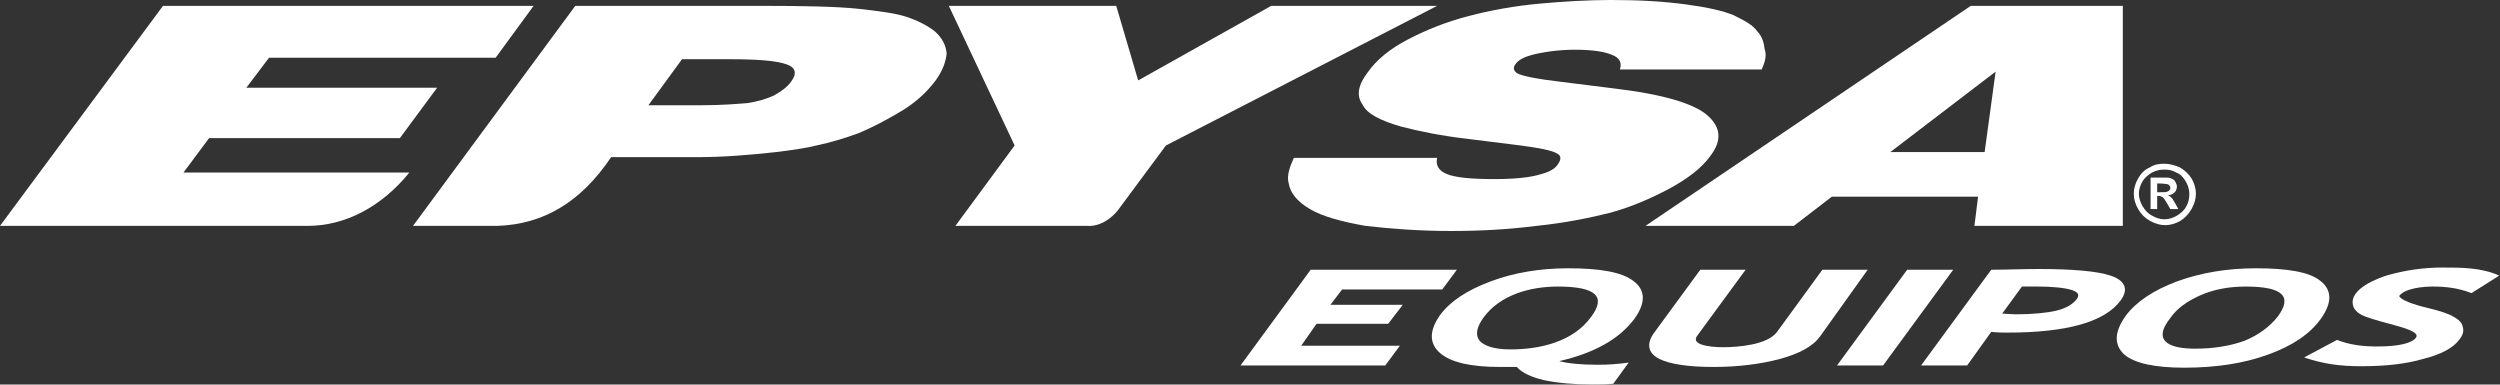 <!DOCTYPE svg PUBLIC "-//W3C//DTD SVG 1.1//EN" "http://www.w3.org/Graphics/SVG/1.1/DTD/svg11.dtd">
<svg version="1.1" id="Capa_1" xmlns="http://www.w3.org/2000/svg" xmlns:xlink="http://www.w3.org/1999/xlink" x="0px" y="0px"
	 viewBox="0 0 342 52.6" enable-background="new 0 0 342 52.6" xml:space="preserve">
<rect x="0" y="0" width="342" height="52.6" fill="#333333" stroke="none"/>
<polygon fill="#FFFFFF" points="182,41.7 191.9,41.7 189.9,44.3 180.1,44.3 178,47.3 191.5,47.3 189.5,50 169.7,50 179.3,36.9 
	199.3,36.9 197.3,39.6 183.6,39.6 "/>
<path fill="#FFFFFF" d="M217.8,52.6c-2.5,0-4.7-0.2-6.6-0.6c-1.7-0.4-3-1-3.7-1.8c-0.5,0-1.3,0-2.3,0c-3.9,0-6.7-0.6-8.2-1.9
	c-1.6-1.4-1.4-3.2,0-5.2c1.4-1.9,3.7-3.4,6.9-4.6c3.2-1.2,6.8-1.8,10.6-1.8c4.3,0,7.3,0.5,8.9,1.7c1.8,1.3,1.7,3.1,0.2,5.2
	c-2.1,2.8-5.5,4.7-10.3,5.8c1.1,0.3,2.9,0.5,5.3,0.5c1.4,0,2.8-0.1,4.2-0.3l-2.1,2.9C219.8,52.6,218.8,52.6,217.8,52.6 M206.6,47.8
	c4,0,8.6-1,11.1-4.5c2-2.7,0.7-4.1-4.6-4.1c-3.7,0-7.9,1.1-10.2,4.3c-0.9,1.3-1.1,2.3-0.5,3.1C203,47.3,204.4,47.8,206.6,47.8"/>
<path fill="#FFFFFF" d="M238.8,36.9l-6.6,9c-1.2,1.6,3.2,1.6,3.5,1.6c2,0,6.1-0.3,7.4-2.1l6.2-8.5h6.2L249,46
	c-1,1.4-2.9,2.4-5.5,3.1c-2.6,0.7-5.7,1.1-9.1,1.1c-3.5,0-6-0.4-7.4-1.1c-1.6-0.8-1.8-2.1-0.7-3.6l6.3-8.6H238.8z"/>
<polygon fill="#FFFFFF" points="260.9,36.9 267.2,36.9 257.6,50 251.3,50 "/>
<path fill="#FFFFFF" d="M269.1,50h-6.3l9.6-13.1c2.1,0,4.3-0.1,6.5-0.1c4.7,0,8,0.3,9.8,0.9c1.9,0.6,2.6,1.8,1.4,3.4
	c-2.2,3-7.5,4.4-15.5,4.4c-0.6,0-1.3,0-2.2-0.1L269.1,50z M275.7,43c2.4,0,4.3-0.2,5.6-0.5c1.3-0.3,2.3-0.9,2.8-1.6
	c0.1-0.1,0.2-0.3,0.2-0.5c0-1.3-5.8-1.2-6.1-1.2c-0.5,0-1,0-1.6,0l-2.7,3.7L275.7,43z"/>
<path fill="#FFFFFF" d="M297.8,38.5c3.3-1.2,6.9-1.8,10.8-1.8c4.3,0,7.3,0.5,8.8,1.7c1.7,1.3,1.6,3.1,0.1,5.2
	c-1.5,2.1-3.9,3.7-7.2,4.9c-3.3,1.2-7.1,1.8-11.5,1.8c-4,0-6.8-0.6-8.2-1.8c-1.5-1.4-1.3-3.2,0.2-5.3
	C292.2,41.3,294.6,39.7,297.8,38.5 M300.3,47.7c2.6,0,4.9-0.4,6.8-1.1c1.9-0.8,3.4-1.9,4.5-3.3c2-2.7,0.8-4.1-4.4-4.1
	c-2.3,0-4.4,0.4-6.2,1.2c-1.8,0.8-3.2,1.8-4.1,3.1C294.2,46.9,297.2,47.7,300.3,47.7"/>
<path fill="#FFFFFF" d="M319.7,46.5c1.8,0.7,3.6,0.9,5.5,0.9c3.1,0,4.8-0.5,5.3-1.2c0.6-0.8-1.8-1.4-3.6-1.9
	c-1.9-0.5-3.2-0.9-3.8-1.2c-0.6-0.3-1.1-0.8-1.2-1.3c-0.6-2.3,3.5-3.8,4.9-4.2c2.2-0.6,4.6-1,7.3-1c2.7,0,5.3,0,7.8,1.1l-3.8,2.4
	c-1.8-0.7-3.5-0.9-5.3-0.9c-1.2,0-3.8,0.2-4.6,1.3c0.4,0.8,3.4,1.5,3.8,1.6c1.7,0.4,2.9,0.8,3.6,1.2c0.7,0.4,1.2,0.8,1.3,1.4
	c0.2,0.6,0,1.2-0.5,1.8c-0.8,1.1-2.5,2-4.9,2.6c-2.4,0.7-5.2,1-8.5,1c-2.9,0-5.1-0.3-7.8-1.2L319.7,46.5z"/>
<path fill-rule="evenodd" clip-rule="evenodd" fill="#FFFFFF" d="M42.1,30.9H0L22.3,0.8h50.7l-5.2,7.1H36.8L33.7,12h26.1l-5.1,6.9
	H28.6l-3.5,4.7H56C52.2,28.3,47.2,30.9,42.1,30.9"/>
<path fill-rule="evenodd" clip-rule="evenodd" fill="#FFFFFF" d="M99.8,8.1h-6.5l-4.6,6.3h7.2c2.9,0,5.1-0.2,6.4-0.3
	c1.2-0.2,2.4-0.5,3.5-1c1.1-0.6,1.9-1.2,2.4-1.9c0.9-1.2,0.6-2-0.6-2.4C106.2,8.3,103.6,8.1,99.8,8.1 M68,30.9H56.5L78.7,0.8h25.4
	c6,0,10.4,0.1,13.3,0.4c2.7,0.3,5.1,0.6,6.6,1.1c1.5,0.5,2.9,1.2,3.9,2c1,0.9,1.5,1.9,1.6,3c-0.1,1.1-0.5,2.3-1.5,3.7
	c-1.2,1.6-2.7,3-4.7,4.2c-2,1.2-3.9,2.2-5.8,3c-1.9,0.7-3.9,1.3-5.8,1.7c-1.2,0.3-3,0.6-5.5,0.9c-3.6,0.4-7.2,0.7-11,0.7H83.6
	C79.5,27.6,74.4,30.7,68,30.9"/>
<path fill-rule="evenodd" clip-rule="evenodd" fill="#FFFFFF" d="M241,9.5h-19.4c0.3-0.9,0-1.6-1.1-2c-0.9-0.4-2.6-0.7-5-0.7
	c-2.2,0-4.3,0.3-5.9,0.7c-1.1,0.3-1.9,0.7-2.3,1.3c-0.3,0.4-0.3,0.8,0.2,1.2c0.7,0.4,2.7,0.8,6.1,1.2l7.2,0.9
	c6.8,0.8,11,2.1,12.8,3.7c1.8,1.6,2,3.4,0.4,5.5c-1.2,1.7-3.2,3.2-5.8,4.6c-2.5,1.3-5,2.4-7.9,3.2c-2.8,0.7-6.2,1.4-10.1,1.8
	c-4,0.5-7.7,0.7-11.7,0.7c-4.3,0-8.2-0.3-11.7-0.7c-3.4-0.6-5.9-1.3-7.6-2.3c-1.7-1-2.7-2.2-2.9-3.5c-0.3-1,0.1-2.2,0.7-3.5h19.6
	c-0.2,0.9,0.1,1.7,1.3,2.2c1.2,0.5,3.4,0.7,6.5,0.7c2.8,0,4.9-0.2,6.5-0.7c1.1-0.3,1.8-0.7,2.2-1.3c0.5-0.7,0.5-1.2-0.1-1.5
	c-0.6-0.4-2.5-0.8-5.8-1.2l-6.4-0.8c-3.5-0.4-6.5-1-9.2-1.7c-2.7-0.8-4.6-1.7-5.2-3c-0.9-1.2-0.6-2.7,0.7-4.4c1.2-1.7,3-3.2,5.5-4.5
	c2.5-1.3,5.2-2.4,8.3-3.2c3-0.8,6.4-1.4,9.7-1.7c3.3-0.3,6.6-0.5,9.8-0.5c4,0,7.2,0.2,10.2,0.6c3,0.4,5.2,0.9,6.6,1.5
	c1.4,0.7,2.6,1.3,3.2,2.2c0.7,0.7,0.9,1.6,1,2.4C241.7,7.5,241.5,8.4,241,9.5"/>
<path fill-rule="evenodd" clip-rule="evenodd" fill="#FFFFFF" d="M271.5,20.8l1.5-11l-14.4,11H271.5z M245.4,30.9h-20.3l44.5-30.1
	h20.8v30.1h-20.3l0.5-4h-20L245.4,30.9z"/>
<path fill-rule="evenodd" clip-rule="evenodd" fill="#FFFFFF" d="M138.8,19.9l-9-19.1h22.9l3,10.2l18.2-10.2h22.7l-37.1,19.1
	c-0.5,0.7-4.4,5.9-6.6,8.9c-2,2.4-4.1,2.1-4.1,2.1h-18.1L138.8,19.9z"/>
<path fill-rule="evenodd" clip-rule="evenodd" fill="#FFFFFF" d="M295.1,26.3h0.4c0.5,0,0.9,0,1-0.1c0.1,0,0.2-0.1,0.3-0.2
	c0.1-0.1,0.1-0.2,0.1-0.3c0-0.1,0-0.2-0.1-0.3c-0.1-0.1-0.2-0.2-0.3-0.2c-0.1,0-0.5-0.1-1-0.1h-0.4V26.3z M294.2,28.8v-4.5h0.9
	c0.9,0,1.3,0,1.4,0c0.3,0,0.5,0.1,0.7,0.2c0.2,0.1,0.3,0.2,0.4,0.4c0.1,0.2,0.2,0.4,0.2,0.6c0,0.3-0.1,0.6-0.3,0.8
	c-0.2,0.2-0.5,0.4-0.9,0.4c0.1,0.1,0.2,0.1,0.3,0.2c0.1,0.1,0.2,0.2,0.3,0.3c0,0,0.1,0.2,0.3,0.5l0.5,0.9h-1.1l-0.4-0.7
	c-0.3-0.5-0.5-0.8-0.6-0.9c-0.2-0.1-0.4-0.2-0.6-0.2h-0.2v1.8H294.2z M296.1,23.2c-0.6,0-1.1,0.1-1.7,0.4c-0.5,0.3-1,0.7-1.3,1.2
	c-0.3,0.5-0.5,1.1-0.5,1.7c0,0.6,0.2,1.2,0.5,1.7c0.3,0.5,0.7,1,1.3,1.3c0.5,0.3,1.1,0.5,1.7,0.5c0.6,0,1.2-0.2,1.7-0.5
	c0.5-0.3,1-0.7,1.3-1.3c0.3-0.5,0.4-1.1,0.4-1.7c0-0.6-0.2-1.2-0.5-1.7c-0.3-0.5-0.7-1-1.3-1.2C297.2,23.3,296.7,23.2,296.1,23.2
	 M296.1,22.4c0.7,0,1.4,0.2,2.1,0.5c0.7,0.4,1.2,0.9,1.6,1.5c0.4,0.7,0.6,1.4,0.6,2.1c0,0.7-0.2,1.4-0.6,2.1
	c-0.4,0.7-0.9,1.2-1.5,1.6c-0.7,0.4-1.4,0.6-2.1,0.6c-0.7,0-1.4-0.2-2.1-0.6c-0.7-0.4-1.2-0.9-1.6-1.6c-0.4-0.7-0.6-1.4-0.6-2.1
	c0-0.7,0.2-1.4,0.6-2.1c0.4-0.7,0.9-1.2,1.6-1.5C294.7,22.5,295.3,22.4,296.1,22.4"/>
</svg>
